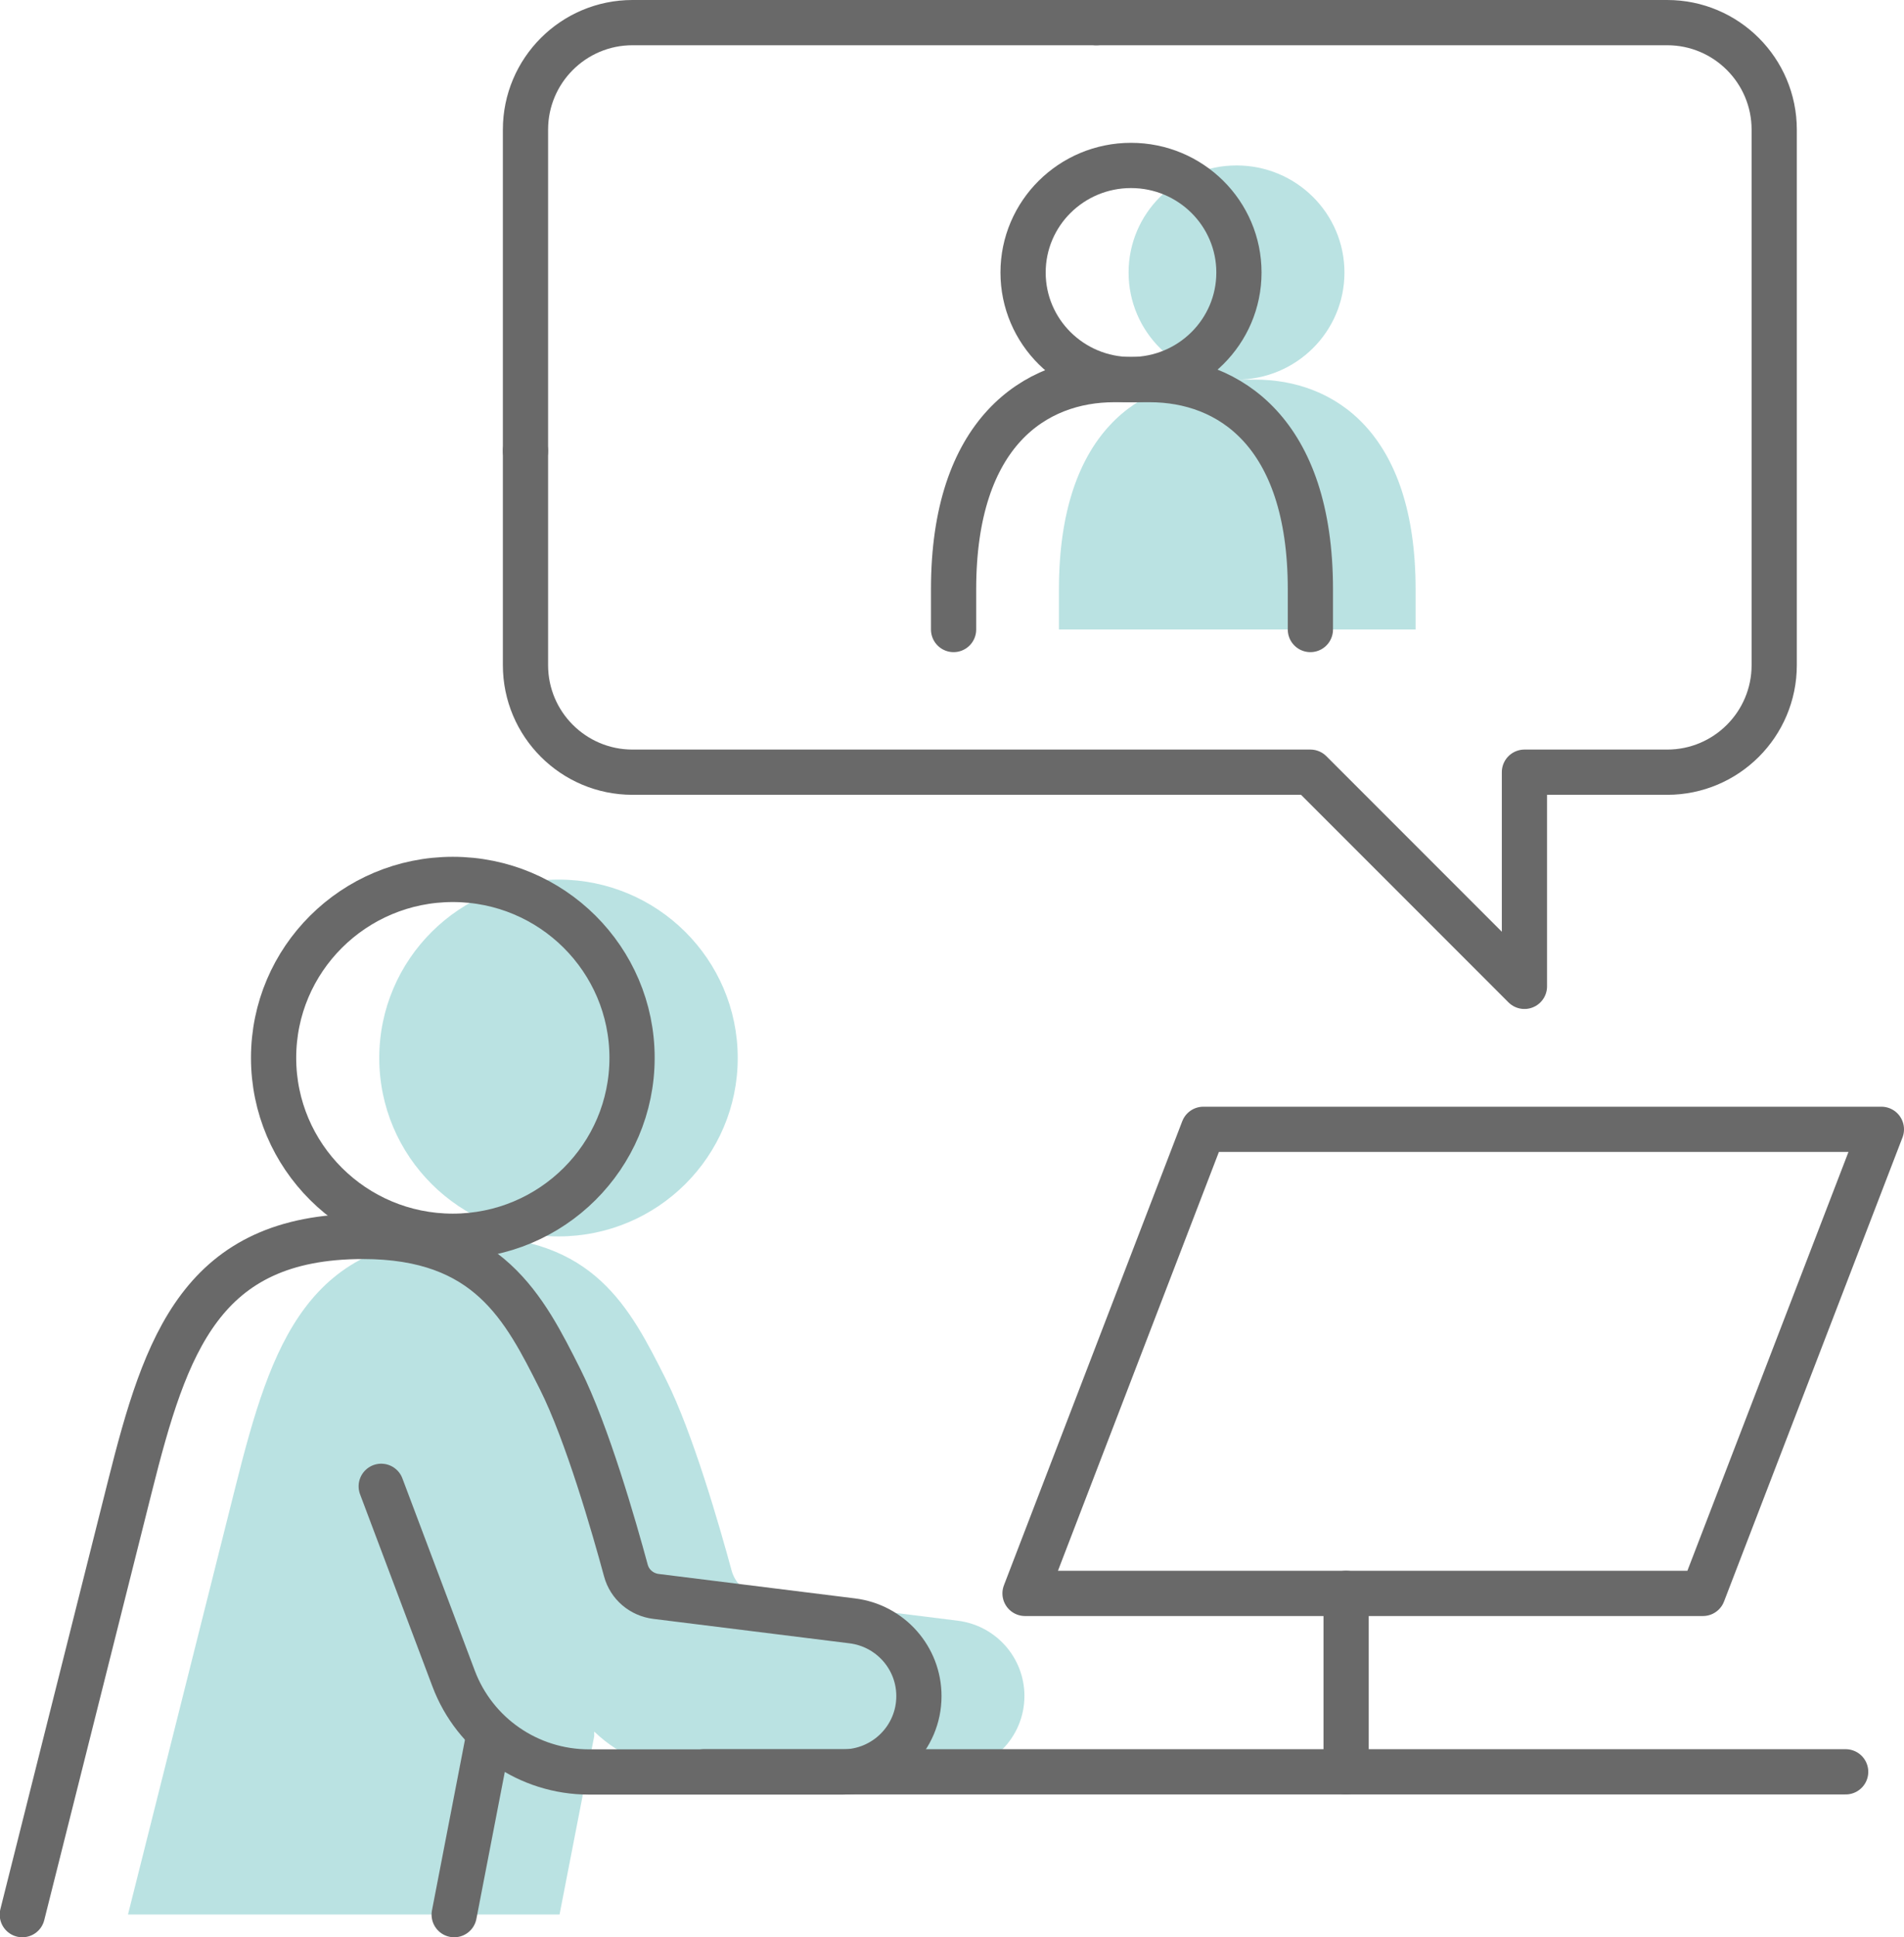 <?xml version="1.0" encoding="UTF-8"?>
<svg id="_レイヤー_2" data-name="レイヤー_2" xmlns="http://www.w3.org/2000/svg" viewBox="0 0 126.31 128.45">
  <defs>
    <style>
      .cls-1 {
        fill: none;
        stroke: #696969;
        stroke-linecap: round;
        stroke-linejoin: round;
        stroke-width: 3px;
      }

      .cls-2 {
        fill: #bae2e2;
      }
    </style>
  </defs>
  <g id="_レイヤー_3" data-name="レイヤー_3">
    <g>
      <g>
        <path class="cls-2" d="M37.05,81.98c6.57,0,11.89-5.3,11.89-11.83s-5.32-11.83-11.89-11.83-11.89,5.3-11.89,11.83,5.32,11.83,11.89,11.83Z"/>
        <path class="cls-2" d="M63.54,107.46l-13.01-1.62c-.96-.12-1.75-.79-2-1.72-.78-2.87-2.57-9.12-4.36-12.68-2.38-4.73-4.76-9.47-13.08-9.47-10.7,0-13.08,7.1-15.46,16.57-2.38,9.47-7.14,28.4-7.14,28.4h28.63l2.3-11.83v-.3c1.75,1.68,4.11,2.67,6.65,2.67h16.84c2.79,0,5.05-2.25,5.05-5.03,0-2.54-1.9-4.68-4.43-4.99Z"/>
        <path class="cls-2" d="M83.28,25.17h-1.24c3.95,0,7.15-3.18,7.15-7.1s-3.2-7.1-7.16-7.1-7.16,3.18-7.16,7.1,3.2,7.1,7.15,7.1h-1.12c-5.23,0-10.65,3.47-10.65,13.9v2.67h23.66v-2.67c0-10.42-5.42-13.9-10.65-13.9Z"/>
      </g>
      <ellipse class="cls-1" cx="30.04" cy="70.14" rx="11.89" ry="11.83"/>
      <path class="cls-1" d="M25.29,98.55l4.8,12.74c1.4,3.73,4.98,6.2,8.98,6.2h16.84c2.79,0,5.05-2.25,5.05-5.03h0c0-2.54-1.9-4.68-4.43-4.99l-13.01-1.62c-.96-.12-1.75-.79-2-1.72-.78-2.87-2.57-9.12-4.36-12.68-2.38-4.73-4.76-9.47-13.08-9.47-10.7,0-13.08,7.1-15.46,16.57-2.38,9.47-7.14,28.4-7.14,28.4"/>
      <line class="cls-1" x1="32.42" y1="115.11" x2="30.13" y2="126.95"/>
      <line class="cls-1" x1="46.7" y1="117.48" x2="122.44" y2="117.48"/>
      <ellipse class="cls-1" cx="75.03" cy="18.07" rx="7.16" ry="7.1"/>
      <path class="cls-1" d="M63.26,41.74v-2.67c0-10.42,5.42-13.9,10.65-13.9h2.37c5.23,0,10.65,3.47,10.65,13.9v2.67"/>
      <g>
        <path class="cls-1" d="M34.86,29.9V8.6c0-3.92,3.18-7.1,7.1-7.1h30.77"/>
        <path class="cls-1" d="M34.86,29.9v14.2c0,3.92,3.18,7.1,7.1,7.1h44.97l14.2,14.2v-14.2h9.47c3.92,0,7.1-3.18,7.1-7.1V8.6c0-3.92-3.18-7.1-7.1-7.1h-37.87"/>
      </g>
      <polyline class="cls-1" points="68 105.65 79.83 74.88 124.81 74.88 112.97 105.65 68 105.65"/>
      <line class="cls-1" x1="89.3" y1="117.48" x2="89.3" y2="105.65"/>
    </g>
  </g>
</svg>